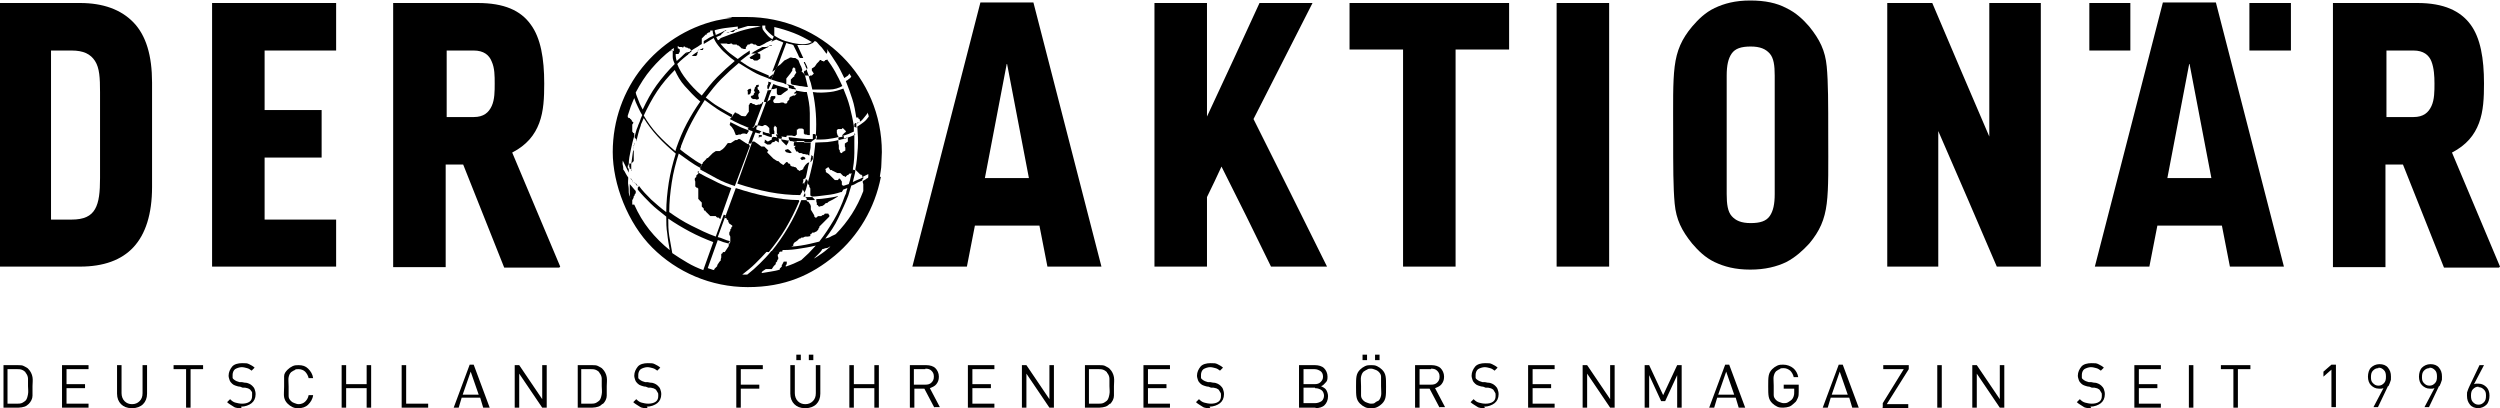 <?xml version="1.0" encoding="UTF-8"?>
<svg id="Ebene_1" xmlns="http://www.w3.org/2000/svg" version="1.1" viewBox="0 0 499.8 81.6">
  <!-- Generator: Adobe Illustrator 29.1.0, SVG Export Plug-In . SVG Version: 2.1.0 Build 142)  -->
  <defs>
    <style>
      .st0 {
        fill-rule: evenodd;
      }
    </style>
  </defs>
  <polygon points="321.7 .6 316.5 .6 311.2 .6 311.2 27 311.2 53.3 316.5 53.3 321.7 53.3 321.7 27 321.7 .6"/>
  <polygon points="408 53.3 408 27 408 .6 402.8 .6 397.7 .6 397.7 14 397.7 27.3 392 14 386.3 .6 381.8 .6 377.3 .6 377.3 27 377.3 53.3 382.4 53.3 387.5 53.3 387.5 39.8 387.5 26.2 393.4 39.8 399.2 53.3 403.6 53.3 408 53.3"/>
  <path class="st0" d="M499.8,53.3l-4.8-11.4-4.8-11.4c2.9-1.5,4.5-3.5,5.4-5.9s1-5.1,1-7.9c0-5-.7-9.1-2.7-11.8s-5.3-4.3-10.6-4.3h-16.9v52.8h10.5v-20.5h3.5l4.1,10.3,4.1,10.3h5.5s5.5,0,5.5,0ZM486.7,16.7c0,1.5,0,3.2-.6,4.5-.6,1.3-1.6,2.2-3.6,2.2h-5.4v-13.3h5.4c2,0,3.1.9,3.6,2.2s.6,2.9.6,4.4"/>
  <path class="st0" d="M345.2,15.1c0-2,.3-3.4,1-4.4s1.9-1.4,3.8-1.4,3,.5,3.8,1.4,1,2.4,1,4.4v23.7c0,2-.3,3.4-1,4.4s-1.9,1.4-3.8,1.4-3-.5-3.8-1.4-1-2.4-1-4.4V15.1ZM365.5,27c0-6.4,0-10.5-.3-13.7s-1.4-5.4-3.5-8c-1.2-1.4-2.7-2.8-4.6-3.7-1.9-1-4.2-1.5-7.2-1.5s-5.2.6-7.1,1.5-3.3,2.3-4.5,3.7c-2.1,2.5-3.1,4.8-3.5,8-.4,3.2-.3,7.4-.3,13.7s0,10.5.3,13.7,1.4,5.4,3.5,8c1.2,1.4,2.6,2.8,4.5,3.7s4.1,1.5,7.1,1.5,5.3-.6,7.2-1.5c1.9-1,3.3-2.3,4.6-3.7,2.1-2.5,3.1-4.8,3.5-8s.3-7.4.3-13.7"/>
  <path class="st0" d="M205.8,35.6h-8.9l2.2-11.5,2.2-11.5,2.2,11.5,2.2,11.5ZM220.2,53.3l-6.8-26.4-6.8-26.4h-10.6l-6.8,26.4-6.8,26.4h10.9l.8-4.1.8-4.1h12.9l.8,4.1.8,4.1h10.9Z"/>
  <polygon points="425.9 .6 421.8 .6 417.7 .6 417.7 5.3 417.7 10.1 421.8 10.1 425.9 10.1 425.9 5.3 425.9 .6"/>
  <polygon points="458 .6 453.8 .6 449.7 .6 449.7 5.3 449.7 10.1 453.8 10.1 458 10.1 458 5.3 458 .6"/>
  <path class="st0" d="M442.2,35.6h-8.9l2.2-11.5,2.2-11.5,2.2,11.5,2.2,11.5ZM456.6,53.3l-6.8-26.4-6.8-26.4h-10.6l-6.8,26.4-6.8,26.4h10.9l.8-4.1.8-4.1h12.9l.8,4.1.8,4.1h10.9Z"/>
  <polygon points="301.7 9.9 301.7 5.3 301.7 .6 285.8 .6 269.8 .6 269.8 5.3 269.8 9.9 275.1 9.9 280.5 9.9 280.5 31.6 280.5 53.3 285.8 53.3 291 53.3 291 31.6 291 9.9 296.4 9.9 301.7 9.9"/>
  <polygon points="265.3 53.3 258 38.6 250.6 23.8 256.5 12.2 262.4 .6 257.1 .6 251.8 .6 246.6 11.9 241.3 23.3 241.3 11.9 241.3 .6 236 .6 230.8 .6 230.8 27 230.8 53.3 236 53.3 241.3 53.3 241.3 46.4 241.3 39.4 242.8 36.3 244.2 33.3 249.2 43.3 254.1 53.3 259.7 53.3 265.3 53.3"/>
  <path class="st0" d="M112,53.3l-4.8-11.4-4.8-11.4c2.9-1.5,4.5-3.5,5.4-5.9s1-5.1,1-7.9c0-5-.7-9.1-2.7-11.8-2-2.8-5.3-4.3-10.6-4.3h-16.9v52.8h10.5v-20.5h3.5l4.1,10.3,4.1,10.3h5.5s5.5,0,5.5,0ZM98.9,16.7c0,1.5,0,3.2-.6,4.5-.6,1.3-1.6,2.2-3.6,2.2h-5.4v-13.3h5.4c2,0,3.1.9,3.6,2.2.6,1.3.6,2.9.6,4.4"/>
  <path class="st0" d="M10.2,10.1h4.1c2.4,0,3.8.7,4.7,2.1s1,3.4,1,6.2v17.2c0,2.8-.2,4.8-1,6.2s-2.2,2.1-4.7,2.1h-4.1v-16.9s0-16.9,0-16.9ZM0,53.3h16c4.7,0,8.3-1.3,10.7-3.9s3.7-6.6,3.7-12v-20.9c0-5.4-1.2-9.4-3.7-12S20.6.6,16,.6H0v52.8Z"/>
  <polygon points="67.2 53.3 67.2 48.6 67.2 43.9 60.1 43.9 52.9 43.9 52.9 37.7 52.9 31.5 58.6 31.5 64.3 31.5 64.3 26.7 64.3 22 58.6 22 52.9 22 52.9 16 52.9 10.1 60.1 10.1 67.2 10.1 67.2 5.3 67.2 .6 54.8 .6 42.4 .6 42.4 27 42.4 53.3 54.8 53.3 67.2 53.3"/>
  <path d="M161.2,39.9h0c0,0,0,.1,0,.1.3,0,.6,0,.9,0,.3,0,.6,0,.9,0h-.1c0-.1-.1-.2-.1-.2l-.2-.2-.2-.2c-.2,0-.5,0-.7,0s-.5,0-.7,0c0,0,.1.1.2.2s.1.2.1.3"/>
  <polygon points="153.2 20.4 153.3 20.4 153.4 20.3 153.8 19.1 154.3 17.8 154.2 17.9 154.1 18 153.9 18 153.6 18.1 153.6 18 153.5 18 153.1 19.2 152.7 20.3 152.9 20.4 153.2 20.4"/>
  <path d="M161.7,15.3c0-.2-.1-.5-.2-.7s-.2-.5-.2-.7h-.1c0,.1-.1.2-.1.2h-.2c0,.1-.2.2-.2.2,0,.1,0,.3.1.4,0,.1,0,.3.1.4h0s0,0,0,0h.3s.3,0,.3,0Z"/>
  <path d="M150.3,10.7h.2s.2,0,.2,0h.2s.2,0,.2,0h.2c0-.1.2-.2.2-.2h0s0,0,0,0c.4-.2.8-.4,1.1-.6s.8-.4,1.2-.6h0s0,0,0,0h-.3c0,0-.3.1-.3.1h-.2s-.2,0-.2,0h-.2s-.2,0-.2,0h0s0,0,0,0c-.4.2-.7.4-1.1.6s-.7.4-1.1.7h.2s.2,0,.2,0Z"/>
  <path d="M155.3,27.6h0s0,0,0,0c.2,0,.3,0,.5.1s.3,0,.5,0h0s0,0,0,0v-.3c0,0-.1-.3-.1-.3h0c0,0,0-.1,0-.1-.2,0-.3,0-.5-.1-.2,0-.3,0-.5-.1h0c0,0,0,.2,0,.2v.2c.1,0,.2.2.2.2Z"/>
  <path d="M152.5,26.7h0c0,0,0,.2,0,.2.3,0,.6.2.9.3s.6.2.9.2v-.2s0-.2,0-.2h0c0,0,0-.2,0-.2-.3,0-.6-.2-.9-.2-.3,0-.6-.2-.9-.3v.2s0,.2,0,.2Z"/>
  <path d="M162.1,32.4l.2-.3.2-.3v-.2s0-.2,0-.2v-.2c-.1,0-.3-.2-.3-.2,0,.2,0,.5-.1.7,0,.2,0,.5-.1.7h.1s.1,0,.1,0Z"/>
  <path d="M158.7,17.5h0c0-.1,0-.3,0-.3-.2,0-.4-.1-.7-.2-.2,0-.4-.1-.7-.2l.2.2.2.2v.2s0,.2,0,.2c.2,0,.4.1.7.2.2,0,.4,0,.7.1v-.2c-.1,0-.2-.2-.2-.2Z"/>
  <path d="M157.7,27.5v.3c0,0,.2.3.2.3h0c0,0,0,.1,0,.1.2,0,.5,0,.7.1s.5,0,.7,0h0c0,0,0-.1,0-.1h.3s.3,0,.3,0h.3s.3,0,.3,0h.2c0,0,.2.2.2.2.2,0,.3,0,.5,0s.3,0,.5,0h.3c0-.1.3-.3.3-.3l.3-.2.3-.2c0-.1,0-.2,0-.4s0-.2,0-.4h-.1c0,0-.1-.1-.1-.1h-.2s-.2,0-.2,0c0,.2,0,.3,0,.5s0,.3,0,.5c-.8,0-1.5,0-2.4-.1s-1.6-.2-2.5-.3"/>
  <path d="M161.1,35.8c0,.3-.2.6-.3.9,0,.3-.2.6-.3.9v.4c.1,0,.3.4.3.4h0c0,.1,0,.3,0,.3.1-.4.3-.7.4-1.1s.2-.7.3-1.1v-.3c0,0-.2-.3-.2-.3h-.1c0,0-.1-.2-.1-.2Z"/>
  <path d="M167.6,27.9h0c0,0,0,.1,0,.1.3,0,.7-.2,1-.2s.6-.2.9-.3h0s0,0,0,0h-.2c0,0-.2.1-.2.1h-.2c0,0-.2.2-.2.2h0c0-.1,0-.3,0-.3h0c0-.1,0-.3,0-.3-.2,0-.4.1-.5.2-.2,0-.4,0-.6.1v.2c0,0,.1.2.1.2Z"/>
  <path d="M151.9,26.7h0s0,0,0,0v-.2c.1,0,.3-.2.3-.2h.1s.1,0,.1,0c-.2,0-.4-.1-.6-.2s-.4-.1-.6-.2v-.4c.1,0,.3-.4.3-.4h-.3s-.3,0-.3,0v.2c0,0-.2.2-.2.2,0,0-.2,0-.3,0s-.2,0-.3,0h0s0,0,0,0h-.3c0,0-.3.2-.3.2h0c0,.1,0,.2,0,.2.2,0,.3.1.5.2.2,0,.3.1.5.2l-.5,1.2-.4,1.2h.2s.2,0,.2,0h.1s.1,0,.1,0l.4-1.1.4-1.1c.1,0,.2,0,.4.1s.3,0,.4.1"/>
  <path d="M138.3,10.3h0s0,0,0,0c0,0,0,0,0,0s0,0,0,0h0s0,0,0,0Z"/>
  <path d="M159.6,18h-.3s-.3,0-.3,0c0,0,.2,0,.3,0s.2,0,.3,0h0c0,0,0-.1,0-.1Z"/>
  <path d="M139.6,9.9v.2c-.1,0-.3.2-.3.2h0s0,0,0,0c0,0,.2-.1.2-.2s.2-.1.2-.2h-.1s-.1,0-.1,0Z"/>
  <path d="M125.8,33.7h.2c0,0,.2.2.2.2,0-.2,0-.4,0-.6s0-.4,0-.6h0s0,0,0,0h-.2s-.2,0-.2,0h0s0,0,0,0c0,.1,0,.3,0,.4,0,.1,0,.3,0,.4h0s0,0,0,0h.1s.1,0,.1,0Z"/>
  <path d="M126,34.7h0c0,.1,0,.2,0,.2,0,0,0-.1,0-.2,0,0,0-.1,0-.2h0c0,.1,0,.2,0,.2Z"/>
  <path d="M126.1,35.6v.2c0,0,.2.2.2.2h.1c0,.1.1.2.1.2v.2c.1,0,.2.2.2.2h0s0,0,0,0c-.1-.2-.2-.3-.3-.5s-.2-.3-.3-.5h0s0,0,0,0Z"/>
  <path d="M170.8,24.9h0c0,.1,0,.3,0,.3,0,0,0,0,0,.1,0,0,0,0,0,.1h.2c0,0,.2.2.2.2h0s0,0,0,0c0-.2,0-.3,0-.5s0-.3,0-.5h0s0,0,0,0h-.2c0,0-.2.2-.2.2Z"/>
  <path d="M145.6,6.4h.2s.2,0,.2,0h.3s.3,0,.3,0l.2-.2.2-.2h.2c0,0,.2-.2.2-.2h0s0,0,0,0c-.4.1-.8.2-1.1.4s-.8.3-1.1.4h.2s.2,0,.2,0Z"/>
  <path d="M175.9,35.3c.1-.8.3-1.6.3-2.4s.1-1.7.1-2.5c0-7.5-3-14.2-7.9-19.1s-11.7-7.9-19.1-7.9-2.1,0-3.1.2c-1,.1-2,.3-3,.5h0s0,0,0,0c0,0,0,0,0,0s0,0,0,0c-5.9,1.4-11.1,4.8-14.8,9.4s-5.9,10.5-5.9,16.9,3,14.2,7.9,19.1c4.9,4.9,11.7,7.9,19.1,7.9s12.7-2.4,17.4-6.3,8-9.5,9.2-15.7c0,0,0,0,0,0,0,0,0,0,0,0h0s0,0,0,0ZM134.1,10.3h0c0,0,0,.1,0,.1h0s0,0,0,0c0,0,0-.1,0-.2s0-.1,0-.2c.1,0,.2-.2.3-.2s.2-.2.3-.2c0,.2,0,.4,0,.6s0,.4,0,.6h0s0,0,0,0h.1s.1,0,.1,0h.2s.2,0,.2,0h.2s.2,0,.2,0v-.2c0,0,.2-.2.2-.2h0c0-.1,0-.3,0-.3v-.2c0,0-.2-.2-.2-.2h0s0,0,0,0h-.1s-.1,0-.1,0h0c0-.1,0-.3,0-.3h0c0-.1,0-.2,0-.2h.1c0,0,.1.2.1.2h.2s.2,0,.2,0h.2c0,0,.2.1.2.1h.1c0-.1.1-.2.1-.2h.2c0,0,.2.2.2.2h.3c0,.1.3.2.3.2h.2c0,.1.2.2.2.2h0c0,.1,0,.3,0,.3.3-.2.7-.5,1.1-.7s.7-.5,1.1-.7h0s0,0,0,0v-.2s0-.2,0-.2h0v-.5s0-.2,0-.2l.2-.2.2-.2.2-.2.2-.2h.1s.1,0,.1,0v-.2c.1,0,.3-.2.3-.2h.2c0,0,.2-.2.2-.2,0,0,0,0,0-.1,0,0,0,0,0-.1.1,0,.2,0,.3,0s.2,0,.3,0c0,0,0,0,0,0s0,0,0,0h0s0,0,0,0c.8-.2,1.6-.4,2.4-.5.8-.1,1.6-.2,2.5-.3h0c0,.1,0,.3,0,.3h0c0,0,0,.2,0,.2.3-.1.7-.2,1-.3s.7-.2,1-.3c.4,0,.9,0,1.3,0,.4,0,.8,0,1.3.1-1.4.2-2.8.5-4.1.9s-2.6.9-3.9,1.4l-.2.2-.2.2h-.1c0,0-.1.1-.1.1v.2c.1,0,.2.2.2.2h.1c0,.1.1.2.1.2h.2s.2,0,.2,0h.4s.4,0,.4,0h.2c0,0,.2.1.2.1h.3c0,0,.3-.1.3-.1h.2c0,0,.2.2.2.2h.3s.3,0,.3,0h.2c0,.1.2.2.2.2h.2c0,.1.2.2.2.2l.2.2.2.2h.2c0,0,.2.1.2.1h.2s.2,0,.2,0h0c0-.1,0-.3,0-.3l.2-.3.2-.3h.3c0,0,.3-.2.3-.2h.3c0,0,.3.2.3.2h.4c0,.1.4.3.4.3h.2s.2,0,.2,0c.4-.2.9-.4,1.3-.7.4-.2.9-.4,1.3-.6-.5-.3-.9-.6-1.2-1-.3-.3-.6-.7-.8-1,0-.1-.1-.3-.1-.4s0-.3,0-.4c.1,0,.2,0,.3,0s.2,0,.3,0c0,0,0,.2,0,.2,0,0,0,.2,0,.3.1.3.4.6.7.9s.7.6,1.1.9v-.4s0-.4,0-.4v-.3s0-.3,0-.3v-.3s0-.3,0-.3c1.3.3,2.6.7,3.9,1.2s2.4,1.1,3.6,1.8c0,0-.1.1-.2.1,0,0-.1,0-.2.1-.5.2-1.2.3-2.1.2s-1.8-.3-2.8-.6c-.4-.1-.8-.3-1.2-.5-.4-.2-.7-.4-1-.6h0s0,0,0,0l-.2.4-.2.4v.2c-.1,0-.2.2-.2.2.2,0,.3-.1.5-.2s.3-.1.5-.2c.2.1.4.2.7.3s.5.2.7.3l-1.1,2.9-1.1,2.9h.1c0,0,.1-.1.1-.1l.3-.2.3-.2v-.2c0,0,.2-.2.2-.2l.9-2.4.9-2.4c.2,0,.5.2.7.2s.5.1.7.2c.2.4.4.8.6,1.2s.4.8.6,1.3h.1c0,0,.1.1.1.1h.3s.3,0,.3,0c-.2-.4-.4-.9-.6-1.3s-.4-.9-.6-1.3c.6,0,1.1,0,1.6,0s.9-.1,1.2-.3c.1,0,.3-.1.4-.2s.2-.2.3-.3c0,0,.1,0,.2.1,0,0,.1,0,.2.1.3.4.7.8,1,1.1.3.4.6.8.9,1.2h.1c0-.1.1-.3.1-.3v-.3c0,0-.1-.3-.1-.3,0,0,0,0,0,0s0,0,0,0c.7.9,1.3,1.9,1.9,2.8s1.1,2,1.6,3c.2-.1.4-.3.6-.4s.3-.3.4-.5c0,0,.1.2.2.3,0,0,.1.2.2.3-.1.2-.3.4-.5.5-.2.2-.4.3-.6.4.5,1.2.9,2.4,1.3,3.6s.6,2.5.8,3.7h.2s.2,0,.2,0v.2c.1,0,.3.2.3.2v.2c0,0,.1.2.1.2h-.1c0,0-.1.2-.1.2h-.2s-.2,0-.2,0c0,0,0,0,0,.1,0,0,0,0,0,.1.5-.3.9-.6,1.2-1s.7-.8.9-1.2c0,.1,0,.3.1.4s0,.3.1.4c-.3.4-.6.8-1,1.1s-.8.6-1.3.9c.1,1.4.2,2.9.1,4.3s-.2,2.9-.5,4.3l.3.3.3.3.2.2.2.2h.2c0,.1.2.2.2.2h0c0,.1,0,.3,0,.3.2-.1.4-.2.6-.3s.4-.2.6-.3c0,.1,0,.3,0,.4s0,.3-.1.4c-.2,0-.3.2-.5.3s-.3.2-.5.3v.3c0,0,.1.3.1.3v.4s0,.4,0,.4v.2s0,.2,0,.2h0c0,0,0,.2,0,.2-.6,1.6-1.4,3.2-2.3,4.6s-2,2.8-3.2,4c-.3.2-.7.3-1,.5s-.7.3-1.1.4c1-1.3,1.9-2.6,2.6-4.1s1.4-2.9,2-4.5c.1-.3.2-.7.3-1s.2-.7.3-1c.4-.1.8-.3,1.1-.5s.7-.3,1.1-.5v-.2c0,0,.2-.2.2-.2h0c0-.1,0-.3,0-.3-.3.2-.7.4-1,.5s-.7.3-1.1.5c.1-.4.2-.8.3-1.2s.2-.8.2-1.2h0s0,0,0,0h-.3c0,0-.3-.2-.3-.2,0,.5-.2,1-.3,1.5-.1.5-.2,1-.4,1.5-.3.1-.6.2-.9.3-.3,0-.6.2-1,.3h-.2c0,.1-.2.3-.2.3l-.2.3-.2.3c.4,0,.8-.2,1.2-.3s.8-.2,1.2-.4c0,.3-.2.5-.2.8s-.2.5-.3.8c-.6,1.7-1.3,3.3-2.2,4.8s-1.8,2.9-2.9,4.3c-1.2.3-2.4.6-3.7.8s-2.6.3-4,.3h0c0,.1,0,.3,0,.3h-.2c0,.1-.2.2-.2.2h-.2c0,0-.2.1-.2.1,1.4,0,2.7,0,4-.2s2.6-.4,3.8-.7c-.5.5-.9,1-1.4,1.5-.5.5-1,.9-1.5,1.4-.5.2-1,.5-1.5.7s-1,.4-1.6.6h0c0-.1,0-.3,0-.3h.1c0-.1.1-.3.1-.3v-.2s0-.2,0-.2h-.2s-.2,0-.2,0h-.2c0,.1-.2.3-.2.3v.2c-.1,0-.2.2-.2.2h0c0,.1,0,.3,0,.3l-.2.2-.2.2h0c0,0,0,.2,0,.2-.6.2-1.2.3-1.8.4s-1.2.2-1.8.3v-.2c0,0,.2-.2.2-.2l.3-.2.3-.2h.3s.3,0,.3,0h.3s.3,0,.3,0l.2-.3.2-.3.2-.2.2-.2v-.3c.1,0,.3-.3.3-.3v-.2c0,0,.2-.2.2-.2v-.3c0,0-.1-.3-.1-.3v-.3c.1,0,.3-.3.3-.3v-.2c.1,0,.2-.2.2-.2h0s0,0,0,0c-.3,0-.6,0-.9,0-.3,0-.6,0-.9,0-.7.9-1.5,1.7-2.3,2.5-.8.8-1.6,1.5-2.5,2.2-.2,0-.3,0-.5,0s-.3,0-.5,0c.9-.7,1.8-1.4,2.6-2.2s1.6-1.6,2.4-2.5c-1.3-.1-2.5-.3-3.8-.5-1.3-.2-2.6-.5-3.9-.9h0s0,0,0,0v.2s0,.2,0,.2l-.2.3-.2.3-.2.3-.2.3h-.2s-.2,0-.2,0v.2c-.1,0-.3.2-.3.2v.2s0,.2,0,.2v.3c0,0-.1.3-.1.3v.3c-.1,0-.3.3-.3.3l-.2.3-.2.3v.2c0,0-.2.2-.2.2l-.2.2-.2.2h0c0,.1,0,.2,0,.2-.2,0-.4-.1-.7-.2s-.4-.1-.6-.2l1-2.8,1-2.8c.4.1.8.3,1.1.4s.8.2,1.1.3v-.2c.1,0,.2-.2.2-.2h0c0,0,0-.1,0-.1-.4-.1-.8-.2-1.2-.4s-.8-.3-1.2-.4l.8-2.2.8-2.2h0s0,0,0,0h-.2c0,0-.2-.1-.2-.1l-.8,2.2-.8,2.2c-1.7-.6-3.3-1.4-4.9-2.2s-3-1.7-4.4-2.7c0-2,.2-3.9.5-5.9s.8-3.9,1.4-5.8c.7.5,1.4,1,2.1,1.5s1.5,1,2.3,1.4v-.3c0,0,.1-.3.1-.3h0c0,0,0-.2,0-.2-.8-.4-1.5-.9-2.2-1.4s-1.4-1-2-1.5c0-.1,0-.3.1-.4s0-.3.1-.4c.6-1.6,1.3-3.2,2.1-4.7s1.7-3,2.6-4.4c.8.6,1.6,1.2,2.5,1.8.9.6,1.9,1.1,2.9,1.7v-.2c0,0,.1-.2.1-.2h0c0-.1,0-.2,0-.2-1-.5-1.9-1.1-2.8-1.6s-1.7-1.2-2.5-1.8c1-1.3,2-2.6,3.1-3.7s2.3-2.2,3.5-3.2c.9.6,1.8,1.1,2.8,1.7s2.1,1,3.2,1.4v-.3s0-.3,0-.3h0s0,0,0,0c-1-.4-2-.9-3-1.3s-1.8-1-2.7-1.6c.3-.2.6-.5.9-.7s.6-.5,1-.7h0c0,0,0-.1,0-.1v-.2s0-.2,0-.2h0c0-.1,0-.2,0-.2-.4.3-.8.5-1.2.8s-.8.6-1.2.9c-.4-.3-.7-.5-1.1-.8s-.7-.5-1-.8c-.5-.5-.9-.9-1.3-1.4-.4-.5-.7-.9-.9-1.4.1,0,.3-.1.5-.2s.3-.1.5-.2h0s0,0,0,0v-.2c.1,0,.3-.2.3-.2l.2-.2.2-.2h.2c0-.1.2-.2.2-.2-.4.1-.7.3-1.1.5s-.7.3-1.1.5c0-.2-.1-.5-.2-.7,0-.2,0-.5,0-.7h0s0,0,0,0h-.2c0,.1-.2.2-.2.2h0s0,0,0,0c0,.2,0,.4,0,.6s.1.4.2.7c-.3.2-.7.3-1,.5s-.6.4-1,.6v.2s0,.2,0,.2h0c0,0,0,.2,0,.2.3-.2.7-.4,1-.6.3-.2.7-.4,1-.6.2.5.5,1,.9,1.5s.8,1,1.4,1.5c.3.3.6.5.9.8s.7.5,1,.8c-1.2,1-2.4,2.1-3.5,3.2s-2.1,2.4-3.1,3.7c-1.2-1-2.2-2.1-3-3.1s-1.5-2.1-1.9-3.2c.4-.4.8-.8,1.3-1.2s.9-.7,1.3-1.1h-.2c0,.1-.1.3-.1.3h-.2c0,0-.2-.1-.2-.1h0c0-.1,0-.3,0-.3-.4.3-.7.6-1,.9s-.7.6-1,.9c-.1-.3-.2-.7-.2-1s0-.7,0-1h-.2s-.2,0-.2,0h-.1c0-.1-.1-.2-.1-.2,0,.5,0,.9,0,1.4s.2.9.4,1.4c-1.3,1.3-2.5,2.7-3.6,4.2s-2,3.2-2.8,4.9c-.3-.6-.6-1.1-.8-1.7-.2-.6-.5-1.1-.6-1.7.9-1.7,1.9-3.3,3.1-4.7,1.2-1.4,2.6-2.8,4.1-3.9M166,49.3c-.5.4-1,.9-1.6,1.3s-1.1.8-1.7,1.1c.3-.3.6-.6.9-.9s.6-.6.8-1c.3,0,.5-.2.8-.2s.5-.2.7-.3M140.6,54c-1.1-.4-2.2-.9-3.2-1.5s-2-1.2-3-1.9c-.2-1.1-.4-2.2-.6-3.4s-.2-2.3-.2-3.5c1.3.9,2.8,1.8,4.3,2.6s3.1,1.5,4.7,2.1l-1,2.8-1,2.8ZM135,30.2c-1.3-1.1-2.5-2.2-3.6-3.4s-2-2.5-2.7-3.7c.8-1.7,1.7-3.4,2.7-4.9s2.2-2.9,3.5-4.2c.5,1.1,1.1,2.2,2,3.2s1.9,2.1,3.1,3.1c-1,1.4-1.9,2.9-2.7,4.4s-1.5,3.2-2.1,4.9c0,.1,0,.2-.1.3,0,.1,0,.2-.1.3M126.4,40.9c0-.2,0-.4,0-.6s0-.4,0-.6h-.1c0,.1-.1.2-.1.2,0-.2-.2-.5-.3-.7s-.2-.5-.2-.7c0-.5,0-1-.1-1.5s0-1,0-1.5c-.2-.3-.4-.6-.5-.8s-.3-.6-.5-.8c0-.3,0-.6-.1-.9s0-.6,0-.9c.2.4.4.8.6,1.2.2.4.4.8.6,1.2,0-.1,0-.3,0-.4s0-.3,0-.4h-.1c0,0-.1-.2-.1-.2v-.2s0-.2,0-.2h.1c0-.1.1-.3.1-.3,0-.9.2-1.9.4-2.8.2-.9.4-1.9.7-2.8h0c0-.1,0-.2,0-.2v-.2s0-.2,0-.2h-.2c0-.1-.2-.3-.2-.3v-.2s0-.2,0-.2v-.2s0-.2,0-.2h0c0-.1,0-.3,0-.3v-.3c0,0,.2-.3.2-.3v-.2c-.1,0-.3-.2-.3-.2v-.2c-.1,0-.2-.2-.2-.2h-.1c0-.1-.1-.2-.1-.2h-.2c0,0-.2-.2-.2-.2h0c0-.1,0-.3,0-.3h0s0,0,0,0c.2-.6.4-1.2.6-1.8s.5-1.2.7-1.7c.2.6.4,1.1.7,1.7s.5,1.1.9,1.7c-.1.3-.3.6-.4,1s-.3.7-.4,1c-.1.4-.3.7-.4,1.1s-.2.7-.3,1.1h0c0,0,0,.2,0,.2v.2c.1,0,.3.2.3.2v.2s0,.2,0,.2h0c0,0,0,.1,0,.1.1-.5.3-1.1.4-1.6s.3-1,.5-1.6c0-.3.2-.5.3-.8s.2-.5.3-.7c.8,1.3,1.7,2.5,2.8,3.7s2.3,2.3,3.6,3.4c-.6,1.9-1.1,3.9-1.4,5.8-.3,2-.5,3.9-.5,5.9-1.1-.8-2.1-1.7-3-2.5-.9-.9-1.8-1.8-2.5-2.8v.2c0,0-.2.2-.2.2v.2s0,.2,0,.2h0c.8,1,1.7,1.9,2.6,2.8s2,1.7,3.1,2.6c0,1.1,0,2.3.2,3.4.1,1.1.3,2.2.5,3.3-1.5-1.2-2.9-2.6-4.1-4.1s-2.2-3.2-3-5"/>
  <path d="M150.2,11.8h.3c0,.1.3.3.3.3h.3s.3,0,.3,0l.3-.2.3-.2v-.2s0-.2,0-.2h0c0,0,0-.2,0-.2v-.2c0,0-.2-.2-.2-.2h-.2c0,0-.2-.2-.2-.2-.3.2-.5.3-.8.5-.3.2-.5.3-.8.5h0s0,0,0,0h.1c0,.1.1.2.1.2Z"/>
  <path d="M149.8,10.7h0s0,0,0,0c0,0,0,0,0,0,0,0,0,0,0,0h0s0,0,0,0Z"/>
  <path d="M126.3,32.6l.2-.2.2-.2v-.3s0-.3,0-.3v-.3s0-.3,0-.3v-.3s0-.3,0-.3v-.2c0,0-.1-.2-.1-.2v-.2c0,0,.1-.2.1-.2v-.2s0-.2,0-.2v-.2c0,0,.2-.2.2-.2h0c0-.1,0-.3,0-.3-.2.7-.3,1.4-.4,2.1s-.2,1.4-.3,2.2h0s0,0,0,0Z"/>
  <path d="M127.2,36.7h-.2c0-.1-.2-.3-.2-.3,0,.1.2.3.3.4.1.1.2.3.3.4h0s0,0,0,0v-.2c0,0-.2-.2-.2-.2Z"/>
  <path d="M126,34.9c0,0,0,.1,0,.2,0,0,0,.1,0,.2,0,0,0,0,0,0s0,0,0,0v-.2s0-.2,0-.2h0c0,0,0-.2,0-.2Z"/>
  <path d="M126.7,39.4v-.2c.1,0,.2-.2.2-.2v-.2c.1,0,.2-.2.2-.2v-.2s0-.2,0-.2c-.2-.2-.4-.5-.6-.7s-.4-.5-.6-.7c0,.5,0,1.1,0,1.7s.1,1.1.2,1.6h0s0,0,0,0l.2-.2h.2Z"/>
  <path d="M126.2,33.9h0s0,0,0,0c0,.1,0,.2,0,.3s0,.2,0,.3h0c0,0,0-.1,0-.1v-.2c0,0,.1-.2.1-.2Z"/>
  <polygon points="150.2 19.6 150.4 19.7 150.5 19.8 150.7 19.8 151 19.8 151.2 19.9 151.4 19.9 151.6 19.8 151.7 19.8 151.7 19.6 151.7 19.4 151.6 19.3 151.6 19.2 151.6 18.9 151.7 18.7 151.8 18.6 151.9 18.5 151.8 18.3 151.8 18.2 151.7 18 151.5 17.9 151.5 17.7 151.4 17.6 151.5 17.4 151.7 17.3 151.7 17.1 151.6 16.9 151.4 17 151.2 17 151.1 17.3 150.9 17.5 150.9 17.7 150.8 17.8 150.8 18 150.7 18.1 150.8 18.2 150.9 18.4 150.9 18.5 150.8 18.6 150.7 18.7 150.7 18.9 150.6 19 150.5 19.1 150.3 19.1 150.2 19.2 150.1 19.3 150.1 19.4 150.2 19.5 150.2 19.6"/>
  <polygon points="149.5 18.9 149.7 18.9 149.8 18.9 150 18.7 150.1 18.5 150.1 18.3 150.2 18 150.1 17.8 150 17.7 149.8 17.8 149.7 17.8 149.5 18 149.4 18.1 149.5 18.3 149.5 18.5 149.5 18.7 149.5 18.9"/>
  <path d="M154.3,9.2h0c0,0,0-.2,0-.2-.1,0-.2,0-.3.1-.1,0-.2,0-.3.1h.3c0,0,.3-.1.3-.1Z"/>
  <path d="M145.2,6.5h0s0,0,0,0c0,0,0,0,0,0s0,0,0,0h0s0,0,0,0Z"/>
  <path d="M154.3,27.5v.2s0,.2,0,.2l-.4.2-.4.2-.3-.2-.3-.2v.3c0,0-.1.3-.1.3l.3.2.3.2h.4c0,0,.4-.1.4-.1v-.2c.1,0,.3-.2.3-.2h.3c0-.1.3-.3.3-.3l.3.2.3.2v-.2s0-.2,0-.2v-.3c0,0-.1-.3-.1-.3-.2,0-.4,0-.5-.1-.2,0-.4,0-.5-.1h0c0,0,0,.1,0,.1Z"/>
  <path d="M159,29.1v.2c0,0-.2.2-.2.2l.2.4.2.4h.3c0,.1.3.3.3.3h.4c0,0,.4.2.4.2h.3c0,0,.3.1.3.1h.3c0,.1.3.2.3.2h0s0,0,0,0c0-.4.1-.9.2-1.3s0-.9.1-1.3c0,0-.2,0-.3,0s-.2,0-.3,0h0s0,0,0,0h-.3s-.3,0-.3,0h-.1c0,0-.1-.1-.1-.1-.3,0-.6,0-.9,0-.3,0-.6,0-.9,0h-.1c0,0-.1.2-.1.2v.3s0,.3,0,.3Z"/>
  <path d="M154.9,17.7h.2c0,0,.2-.1.2-.1v.4s0,.4,0,.4v.3c0,0,.2.3.2.3h.3s.3,0,.3,0l.4-.3.4-.3.3-.2.3-.2h0c0-.1,0-.3,0-.3-.5-.1-.9-.3-1.4-.4s-1-.3-1.5-.5l-.2.5-.2.5h0s0,0,0,0h.3s.3,0,.3,0Z"/>
  <path d="M156.4,28.3l.2.2.2.2.2.2.2.2.2-.3.2-.3v-.2c0,0,.2-.2.2-.2-.3,0-.5,0-.8-.1s-.5,0-.8-.2v.2c0,0,.1.2.1.2Z"/>
  <path d="M139.7,34.2h0c0,0,0,.1,0,.1v.2c0,0-.1.2-.1.2l-.2.2-.2.2v.3c-.1,0-.3.3-.3.3v.3c0,0,.1.3.1.3v.4s0,.4,0,.4v.2c.1,0,.2.2.2.2h.2c0,.1.2.2.2.2v.3s0,.3,0,.3v.3s0,.3,0,.3v.3s0,.3,0,.3v.3c.1,0,.3.3.3.3l.2.2.2.2v.4s0,.4,0,.4l.2.2.2.2v.2c0,0,.1.2.1.2h.2c0,.1.2.3.2.3l.2.2.2.2.2.2.2.2h.4s.4,0,.4,0h.3c0,.1.3.3.3.3h.3c0,.1.3.3.3.3h0s0,0,0,0l1.1-3.1,1.1-3.1c-1.2-.4-2.4-.9-3.5-1.5-1.1-.5-2.2-1.1-3.3-1.7"/>
  <path d="M163.2,27.9h0s0,0,0,0c0,0,0,0,0,0h0c.8,0,1.6,0,2.3-.1s1.4-.2,2.1-.4h0s0,0,0,0v-.2c0,0-.2-.2-.2-.2v-.2c0,0-.1-.2-.1-.2v-.2s0-.2,0-.2v-.2c.1,0,.2-.2.2-.2h.3s.3,0,.3,0h.2c0-.1.2-.2.2-.2l.3.3.3.3v.2c-.1,0-.3.2-.3.2l-.2.2-.2.2h0c0,0,0,.2,0,.2.4-.1.8-.3,1.2-.4.4-.2.7-.3,1.1-.5,0-.1,0-.2,0-.4s0-.2,0-.4h0s0,0,0,0h0c0-.1,0-.3,0-.3-.2-1.3-.5-2.6-.8-3.8s-.8-2.5-1.3-3.7c-.8.3-1.7.6-2.7.7s-2.2.2-3.4,0c.3,1.4.5,2.9.6,4.3s.1,2.9,0,4.4h.1c0,0,.1.1.1.1v.3c0,0-.1.3-.1.3Z"/>
  <path d="M159.1,18s0,0-.1,0,0,0-.1,0h0s0,0,0,0h0s0,0,0,0Z"/>
  <path d="M159.3,18.7l-.2.2-.2.2h-.4c0,.1-.4.2-.4.2-.2.1-.3.3-.3.4s0,.2,0,.2l-.2.2-.2.2v.2c0,0-.2.2-.2.2h-.3c0,0-.3-.2-.3-.2h-.4c0,0-.4.1-.4.1h-.4s-.4,0-.4,0h-.2c0-.1-.2-.2-.2-.2v-.2s0-.2,0-.2l.2-.2.2-.2v-.2s0-.2,0-.2h-.3s-.3,0-.3,0h-.2c0,.1-.2.3-.2.3v.2s0,.2,0,.2l-.3.2-.3.2h-.1s-.1,0-.1,0l-.9,2.4-.9,2.4h0s0,0,0,0h.4c0,0,.4.1.4.1h.3c0,0,.3-.2.3-.2h.3c0,0,.3.2.3.2l.2.2.2.2v.3s0,.3,0,.3v.3c0,0,.2.3.2.3.1,0,.3,0,.4,0,.1,0,.3,0,.4,0v-.2s0-.2,0-.2v-.2c0,0-.1-.2-.1-.2v-.3s0-.3,0-.3h.1c0-.1.1-.3.1-.3l.2.2.2.2v.4s0,.4,0,.4v.3c0,0,.2.3.2.3h0c0,0,0,.2,0,.2.3,0,.6.1.8.2.3,0,.5.1.8.1h0s0,0,0,0h.1c0-.1.1-.3.1-.3h.3s.3,0,.3,0h.4c0,0,.4.1.4.1h.3c0-.1.3-.3.3-.3v-.2s0-.2,0-.2v-.3s0-.3,0-.3h.2c0-.1.2-.2.2-.2h.2s.2,0,.2,0h.3c0,0,.3.2.3.2v.3s0,.3,0,.3v.2c.1,0,.2.2.2.2h.3c0,0,.3.1.3.1h.2s.2,0,.2,0c0-1.5,0-2.9,0-4.4s-.3-2.9-.6-4.2c-.4,0-.7,0-1.1-.1s-.8-.1-1.1-.2h0c0,.1,0,.3,0,.3h-.2c0,.1-.2.3-.2.3Z"/>
  <path d="M159.7,40c-2,0-4.1-.3-6.2-.7s-4.2-1-6.4-1.7l-1.1,3-1.1,3h.2c0,0,.2.1.2.1v.2c.1,0,.3.2.3.2v.3c.1,0,.2.3.2.3l.3.2.3.2h0s0,0,0,0v.2c-.1,0-.2.2-.2.2v.2c-.1,0-.2.2-.2.2v.3c-.1,0-.2.3-.2.3v.4c0,0,.2.4.2.4v.2s0,.2,0,.2v.2s0,.2,0,.2v.3c0,0-.2.3-.2.3h0c0,.1,0,.3,0,.3,1.3.4,2.6.7,4,.9,1.3.2,2.6.4,3.9.5,1.2-1.5,2.4-3.1,3.4-4.8,1-1.7,1.9-3.5,2.7-5.4"/>
  <path d="M171,26.9c-.2.1-.5.2-.7.3s-.5.2-.8.3v.2s0,.2,0,.2v.2s0,.2,0,.2l-.3.2-.3.2v.2s0,.2,0,.2v.2c0,0,.1.2.1.2v.2s0,.2,0,.2v.2c-.1,0-.3.2-.3.2h-.2c0,.1-.2.3-.2.3h-.2c0-.1-.2-.2-.2-.2v-.3c0,0-.2-.3-.2-.3,0,0,0,0,0-.2,0-.1,0-.3,0-.5,0-.2-.1-.3-.1-.5,0-.1,0-.2,0-.2v-.2s0-.2,0-.2c-.7.2-1.4.3-2.2.4-.8,0-1.6.1-2.4.1-.1,1.3-.3,2.6-.5,4-.3,1.3-.6,2.7-1,4h0s0,0,0,0v.3c.1,0,.3.3.3.3v.3c.1,0,.2.3.2.3v.3s0,.3,0,.3v.3s0,.3,0,.3v.2c.1,0,.3.2.3.2h0c1,0,2-.2,3-.3s1.9-.3,2.8-.6h.2c0-.1.2-.3.2-.3v-.2c.1,0,.2-.2.2-.2v-.2c0,0-.2-.2-.2-.2v-.2c0,0-.2-.2-.2-.2v-.3s0-.3,0-.3l-.2-.3-.2-.3h-.2c0,.1-.2.3-.2.3h-.3s-.3,0-.3,0l-.2-.2-.2-.2-.2-.2-.2-.2-.2-.2-.2-.2-.3-.2-.3-.2v-.3c0,0-.1-.3-.1-.3l.3-.2.3-.2.2.3.2.3h.3c0,.1.3.2.3.2l.4.2.4.2h.3s.3,0,.3,0l.3.3.3.3h.2c0,0,.2.2.2.2l.2-.2.2-.2h.2c0-.1.2-.3.2-.3h.3c0,0,.3-.1.3-.1h0s0,0,0,0c.2-1.3.4-2.7.4-4,0-1.3,0-2.7,0-4"/>
  <path d="M145.9,25l.2.2.2.2.2.3.2.3.2.5.2.5h.3c0,0,.3-.1.3-.1h.4c0-.1.4-.2.4-.2h.4c0,0,.4.1.4.1l.2-.3.2-.3h0c0,0,0-.1,0-.1-.6-.3-1.3-.5-1.9-.8s-1.2-.6-1.8-.9v.2c0,0-.1.2-.1.2v.2c0,0,.1.2.1.2Z"/>
  <path d="M149.7,28.8h0s0,0,0,0h-.3c0-.1-.3-.2-.3-.2l-.3-.2-.3-.2-.3-.2-.3-.2h-.3c0,.1-.3.2-.3.2h-.3c0,0-.3.2-.3.2l-.3.2-.3.2h-.3s-.3,0-.3,0l-.3.4-.3.4-.2.2-.2.2-.3.2-.3.2h-.4s-.4,0-.4,0l-.3.2-.3.2-.3.3-.3.3-.2.2-.2.2h-.2c0,.1-.2.3-.2.3l-.3.3-.3.3v.2c-.1,0-.3.2-.3.2v.3c0,0-.2.3-.2.3v.2s0,.2,0,.2c1.1.6,2.2,1.2,3.3,1.8s2.4,1.1,3.6,1.5l1.5-4,1.5-4Z"/>
  <path d="M160.8,38.7s0,0,0,0,0,0,0,0c0,.1,0,.2-.1.3,0,.1,0,.2-.1.3h0c0,0,.1,0,.2,0s.1,0,.2,0c0,0,0,0,0,0s0,0,0,0v-.3s0-.3,0-.3Z"/>
  <path d="M160.5,36.8v-.3c0,0,.1-.3.1-.3v-.2s0-.2,0-.2h.2c0-.1.2-.2.2-.2h0c0,0,0,.1,0,.1.2-.5.3-1.1.4-1.6s.2-1.1.4-1.6h-.2c0,0-.2.1-.2.1l-.2.2-.2.2-.2.3-.2.3v.2c-.1,0-.3.2-.3.2h-.2c0,0-.2.2-.2.2l-.3-.2-.3-.2v-.2c-.1,0-.3-.2-.3-.2h-.2c0,0-.2-.1-.2-.1h-.3c0-.1-.3-.2-.3-.2v-.2c0,0-.2-.2-.2-.2h-.2c0-.1-.2-.3-.2-.3h-.2c0,0-.2.2-.2.2l-.2.2-.2.2-.3-.2-.3-.2-.2-.2-.2-.2h-.2c0,0-.2-.1-.2-.1l-.3-.2-.3-.2-.2-.2-.2-.2-.2-.2-.2-.2-.2-.2-.2-.2v-.2c.1,0,.2-.2.2-.2l-.2-.2-.2-.2-.2-.2-.2-.2h-.3s-.3,0-.3,0l-.4-.3-.4-.3-.3-.2-.3-.2h-.2s-.2,0-.2,0l-1.5,4.2-1.5,4.2c2.1.7,4.3,1.3,6.4,1.7,2.1.4,4.2.6,6.2.6,0-.1.1-.3.2-.4s.1-.3.2-.4c0-.2.1-.3.2-.5s.1-.3.2-.5h0c0,0,0-.2,0-.2v-.3s0-.3,0-.3Z"/>
  <path d="M163.2,40v.3c0,0,.1.3.1.3v.2s0,.2,0,.2h.2c0,.1.2.3.2.3h.2c0,0,.2-.1.2-.1h.3c0-.1.3-.2.3-.2l.2-.2.2-.2h.3c0-.1.3-.3.3-.3l.4-.2.4-.2.5-.3.5-.3h0c0,0,0-.1,0-.1-.7.2-1.4.3-2.1.4-.7.1-1.4.2-2.2.2h0s0,0,0,0Z"/>
  <path d="M153.6,15.7c.1,0,.2,0,.3.1s.2,0,.3.1l.2-.5.2-.5h-.2c0,.1-.2.2-.2.2l-.3.2-.3.2Z"/>
  <path d="M157.2,16.9h0s0,0,0,0v-.3s0-.3,0-.3v-.3s0-.3,0-.3l.4-.5.4-.5.2-.3.2-.3v-.3c0,0,.2-.3.2-.3h.2c0,.1.2.2.2.2v.4c0,0,.2.4.2.4l-.2.3-.2.3v.2c-.1,0-.3.2-.3.2l-.2.2-.2.2v.3s0,.3,0,.3v.2c.1,0,.2.2.2.2.6.1,1.1.2,1.6.3.5,0,1.1.2,1.6.2-.1-.4-.2-.9-.3-1.3-.1-.4-.2-.9-.4-1.3l-.3-.3-.3-.3h.1c0,0,.1-.2.1-.2-.1-.3-.2-.7-.4-1-.1-.3-.3-.7-.4-1l-.3-.2-.3-.2h-.4c0,0-.4-.1-.4-.1h-.3c0,.1-.3.2-.3.2l-.4.2-.4.2-.4.4-.4.4-.3.2-.3.2-.2.3-.2.3-.4,1-.4,1c.4.1.8.3,1.2.4.4.1.8.2,1.2.3"/>
  <path d="M157,49.8h.3s.3,0,.3,0h.2c0-.1.2-.3.2-.3l.3-.2.3-.2v-.3c0,0,.2-.3.2-.3l.3-.2.3-.2.2-.2.2-.2h.2c0,0,.2-.2.2-.2h.4c0-.1.4-.2.4-.2h.5c0,0,.5-.1.5-.1v-.2s0-.2,0-.2h.2c0-.1.2-.3.2-.3h.4c0-.1.4-.2.4-.2l.2-.2.2-.2v-.2c.1,0,.2-.2.2-.2h0c0,0,0-.2,0-.2l.3-.3.3-.3.3-.3.3-.3.2-.2.2-.2.2-.2.2-.2v-.3c-.1,0-.2-.3-.2-.3h-.2s-.2,0-.2,0h-.3c0,.1-.3.3-.3.3h-.2c0,0-.2.2-.2.2h-.2s-.2,0-.2,0h-.3c0,.1-.3.3-.3.3h-.2c0,0-.2-.2-.2-.2v-.2c0,0-.1-.2-.1-.2l-.3-.5-.3-.5v-.2s0-.2,0-.2v-.3c0,0-.1-.3-.1-.3l-.2-.3-.2-.3h-.2c0-.1-.2-.3-.2-.3-.2,0-.3,0-.5,0-.2,0-.3,0-.5,0-.7,1.9-1.6,3.7-2.6,5.4s-2.1,3.3-3.4,4.9c.4,0,.7,0,1.1,0s.7,0,1.1,0h0c0,0,0-.2,0-.2l.2-.2h.2Z"/>
  <path d="M164.5,12.2h-.2c0-.1-.2-.2-.2-.2h-.2c0,.1-.2.3-.2.3l-.2.2-.2.2-.2.3-.2.3-.3.2-.3.2v.2s0,.2,0,.2l.2.3.2.3-.2.2-.2.2h-.3c0,0-.3.2-.3.2h0s0,0,0,0c.1.4.2.8.4,1.3.1.4.2.8.3,1.3,1.2,0,2.4,0,3.4,0s1.9-.3,2.6-.7c-.4-.9-.9-1.9-1.4-2.8s-1.1-1.8-1.7-2.6h0c0,0,0,.2,0,.2h-.3c0,.1-.3.3-.3.3Z"/>
  <path d="M161.4,13.8v-.3c0,0-.1-.3-.1-.3l-.2-.4-.2-.4h-.1s-.1,0-.1,0c0,.2.2.5.3.7,0,.2.2.5.3.7h0c0,0,0-.1,0-.1Z"/>
  <path d="M150.8,25.2h0s0,0,0,0l.9-2.4.9-2.4h-.2c0,.1-.1.3-.1.3h-.2c0,.1-.2.2-.2.2h-.3c0,0-.3.1-.3.1h-.3c0-.1-.3-.2-.3-.2h-.2c0,0-.2-.2-.2-.2h-.2s-.2,0-.2,0v.2c0,0-.2.2-.2.2v.3s0,.3,0,.3v.3s0,.3,0,.3v.2c-.1,0-.2.2-.2.2l-.2.3-.2.3c-.2.1-.5,0-.7,0-.2,0-.3-.1-.3-.1l-.3-.2-.3-.2h-.2c0-.1-.2-.2-.2-.2h-.2c0,.1-.2.3-.2.3l-.2.3-.2.3-.2.2-.2.2c.6.3,1.3.7,2,1s1.4.6,2.1.9h.3c0-.1.3-.3.3-.3Z"/>
  <path d="M153.4,17.1v.2s0,.2,0,.2v.2c.1,0,.2.2.2.2l.3-.7.3-.7c0,0-.2,0-.3-.1,0,0-.2,0-.3-.1h0c0,0,0,.1,0,.1v.3c0,0-.1.3-.1.3Z"/>
  <path d="M140,10h.2s.2,0,.2,0h.1c0-.1.1-.2.1-.2h0c0-.1,0-.2,0-.2-.1,0-.3.2-.4.2-.1,0-.3.2-.4.2h0s0,0,0,0Z"/>
  <path d="M139,11.2h.2c0-.1.2-.3.2-.3v-.2c0,0,.1-.2.1-.2h0c0-.1,0-.2,0-.2-.2.1-.4.3-.6.4s-.4.3-.6.5h.7s.2,0,.2,0Z"/>
  <path d="M137.9,10.4h-.1s-.1,0-.1,0h-.2c0,0-.2.2-.2.2v.2s0,.2,0,.2h0s0,0,0,0c.2-.1.3-.2.5-.4.2-.1.3-.2.5-.4h-.2s-.2,0-.2,0Z"/>
  <polygon points="157.8 30.6 158 30.6 158.3 30.5 158.2 30.4 158 30.2 157.8 30 157.5 29.8 157.3 29.9 157.1 29.9 157 30 156.9 30.2 157.1 30.3 157.3 30.5 157.5 30.5 157.8 30.6"/>
  <polygon points="160.6 31.9 160.8 31.9 161 31.8 161 31.7 161 31.6 160.8 31.4 160.5 31.3 160.3 31.4 160 31.6 160.1 31.8 160.3 32 160.4 32 160.6 31.9"/>
  <path d="M151.9,27.3h.1c0,0,.1.1.1.1h.1c0-.1.1-.2.1-.2h0c0-.1,0-.2,0-.2,0,0-.2,0-.3,0,0,0-.2,0-.3,0v.3s0,.3,0,.3Z"/>
  <path d="M152.6,26.2h0s0,0,0,0c0,0,0,0,0,0s0,0,0,0h0s0,0,0,0Z"/>
  <g>
    <path d="M5.8,80.7c-.3.3-.6.5-.9.6s-.8.2-1.2.2H.7v-8.5h2.9c.4,0,.9,0,1.2.2s.7.3.9.6c.4.4.7,1,.8,1.6s0,1.2,0,1.8,0,1.3,0,1.9-.3,1.2-.8,1.7ZM5.1,74.4c-.2-.2-.5-.4-.8-.5s-.6-.1-.9-.1h-1.9v6.9h1.9c.3,0,.6,0,.9-.1s.5-.3.8-.5c.3-.3.4-.8.5-1.3s0-1.1,0-1.6,0-1.1,0-1.5-.2-.9-.5-1.2Z"/>
    <path d="M12.4,81.5v-8.5h5.3v.8h-4.4v3h3.7v.8h-3.7v3.1h4.4v.8h-5.3Z"/>
    <path d="M26.3,81.6c-.9,0-1.6-.3-2.1-.8s-.8-1.2-.8-2.1v-5.7h.9v5.6c0,.6.2,1.2.6,1.6s.9.6,1.5.6,1.1-.2,1.5-.6.6-.9.6-1.6v-5.6h.9v5.7c0,.9-.3,1.6-.8,2.1s-1.3.8-2.1.8Z"/>
    <path d="M38.1,73.8v7.7h-.9v-7.7h-2.5v-.8h5.9v.8h-2.5Z"/>
    <path d="M48.3,81.6c-.6,0-1.2,0-1.6-.3s-.9-.5-1.3-.9l.3-.3.3-.3c.4.4.7.6,1.1.7s.8.2,1.3.2,1.1-.1,1.5-.4.5-.7.5-1.2,0-.4,0-.6-.2-.3-.3-.5-.3-.2-.4-.3-.4-.1-.7-.2h-.5c0,0-.5-.2-.5-.2-.3,0-.6-.1-.9-.2s-.5-.2-.7-.4c-.2-.2-.4-.4-.5-.7s-.2-.6-.2-.9c0-.7.3-1.3.7-1.8s1.2-.7,2-.7,1,0,1.4.2.8.4,1.1.7l-.3.3-.3.3c-.3-.2-.5-.4-.9-.5s-.7-.2-1.1-.2-1,.2-1.3.4-.5.7-.5,1.1,0,.4,0,.6.2.3.3.4.3.2.5.3.4.1.6.2h.5c0,0,.5.1.5.1.4,0,.7.1.9.2s.4.2.6.4c.2.2.4.4.5.7s.2.6.2,1c0,.8-.3,1.4-.8,1.8s-1.3.7-2.1.7Z"/>
    <path d="M59.7,81.6c-.4,0-.8,0-1.2-.2s-.7-.4-1-.7c-.4-.4-.6-.8-.7-1.3s0-1.2,0-2.1,0-1.6,0-2.1.3-.9.7-1.3c.3-.3.6-.5,1-.7s.8-.2,1.2-.2c.8,0,1.4.2,1.9.7s.9,1.1,1,1.9h-.9c-.1-.5-.4-1-.7-1.3-.3-.3-.8-.5-1.3-.5s-.6,0-.8.2c-.3.1-.5.3-.7.4-.3.3-.4.6-.5,1s0,1,0,1.9,0,1.5,0,1.9.2.7.5,1c.2.2.4.3.7.4s.5.2.8.2c.5,0,1-.2,1.3-.5s.6-.7.7-1.3h.9c-.1.8-.5,1.4-1,1.9s-1.2.7-1.9.7Z"/>
    <path d="M73.3,81.5v-3.9h-4.1v3.9h-.9v-8.5h.9v3.8h4.1v-3.8h.9v8.5h-.9Z"/>
    <path d="M80.3,81.5v-8.5h.9v7.7h4.4v.8h-5.3Z"/>
    <path d="M96.6,81.5l-.3-1-.3-1h-3.7l-.3,1-.3,1h-1l1.6-4.3,1.6-4.3h.8l1.6,4.3,1.6,4.3h-1ZM94.1,74.3l-.8,2.3-.8,2.3h3.2l-.8-2.3-.8-2.3Z"/>
    <path d="M108.4,81.5l-2.3-3.4-2.3-3.4v6.8h-.9v-8.5h.9l2.3,3.4,2.3,3.4v-6.8h.9v8.5h-.9Z"/>
    <path d="M120.5,80.7c-.3.3-.6.5-.9.6s-.8.2-1.2.2h-2.9v-8.5h2.9c.4,0,.9,0,1.2.2s.7.3.9.6c.4.4.7,1,.8,1.6s0,1.2,0,1.8,0,1.3,0,1.9-.3,1.2-.8,1.7ZM119.8,74.4c-.2-.2-.5-.4-.8-.5s-.6-.1-.9-.1h-1.9v6.9h1.9c.3,0,.6,0,.9-.1s.5-.3.8-.5c.3-.3.4-.8.5-1.3s0-1.1,0-1.6,0-1.1,0-1.5-.2-.9-.5-1.2Z"/>
    <path d="M129.5,81.6c-.6,0-1.2,0-1.6-.3s-.9-.5-1.3-.9l.3-.3.3-.3c.4.4.7.6,1.1.7s.8.2,1.3.2,1.1-.1,1.5-.4.5-.7.5-1.2,0-.4-.1-.6-.2-.3-.3-.5-.3-.2-.4-.3-.4-.1-.7-.2h-.5c0,0-.5-.2-.5-.2-.3,0-.6-.1-.9-.2s-.5-.2-.7-.4c-.2-.2-.4-.4-.5-.7s-.2-.6-.2-.9c0-.7.3-1.3.7-1.8s1.2-.7,2-.7,1,0,1.4.2.8.4,1.1.7l-.3.3-.3.3c-.3-.2-.5-.4-.9-.5s-.7-.2-1.1-.2-1,.2-1.3.4-.5.7-.5,1.1,0,.4,0,.6.2.3.3.4.3.2.5.3.4.1.6.2h.5c0,0,.5.1.5.1.4,0,.7.1.9.2s.4.2.6.4c.2.2.4.4.5.7s.2.6.2,1c0,.8-.3,1.4-.8,1.8s-1.3.7-2.1.7Z"/>
    <path d="M148.1,73.8v3.1h3.7v.8h-3.7v3.8h-.9v-8.5h5.3v.8h-4.4Z"/>
    <path d="M160.9,81.6c-.9,0-1.6-.3-2.1-.8s-.8-1.2-.8-2.1v-5.7h.9v5.6c0,.6.2,1.2.6,1.6s.9.6,1.5.6,1.1-.2,1.5-.6.6-.9.6-1.6v-5.6h.9v5.7c0,.9-.3,1.6-.8,2.1s-1.3.8-2.1.8ZM159.2,72v-1.1h.9v1.1h-.9ZM161.7,72v-1.1h.9v1.1h-.9Z"/>
    <path d="M174.8,81.5v-3.9h-4.1v3.9h-.9v-8.5h.9v3.8h4.1v-3.8h.9v8.5h-.9Z"/>
    <path d="M186.8,81.5l-1-1.9-1-1.9h-2v3.8h-.9v-8.5h3.3c.7,0,1.4.2,1.8.6s.7,1,.7,1.7-.2,1.1-.5,1.5-.8.6-1.3.8l1,1.9,1,1.9h-1.1ZM185,73.8h-2.3v3.1h2.3c.5,0,.9-.1,1.2-.4s.5-.6.5-1.2-.2-.9-.5-1.2-.7-.4-1.2-.4Z"/>
    <path d="M193.5,81.5v-8.5h5.3v.8h-4.4v3h3.7v.8h-3.7v3.1h4.4v.8h-5.3Z"/>
    <path d="M209.8,81.5l-2.3-3.4-2.3-3.4v6.8h-.9v-8.5h.9l2.3,3.4,2.3,3.4v-6.8h.9v8.5h-.9Z"/>
    <path d="M221.9,80.7c-.3.3-.6.5-.9.6s-.8.2-1.2.2h-2.9v-8.5h2.9c.4,0,.9,0,1.2.2s.7.3.9.6c.4.4.7,1,.8,1.6s0,1.2,0,1.8,0,1.3,0,1.9-.3,1.2-.8,1.7ZM221.3,74.4c-.2-.2-.5-.4-.8-.5s-.6-.1-.9-.1h-1.9v6.9h1.9c.3,0,.6,0,.9-.1s.5-.3.8-.5c.3-.3.4-.8.5-1.3s0-1.1,0-1.6,0-1.1,0-1.5-.2-.9-.5-1.2Z"/>
    <path d="M228.6,81.5v-8.5h5.3v.8h-4.4v3h3.7v.8h-3.7v3.1h4.4v.8h-5.3Z"/>
    <path d="M242,81.6c-.6,0-1.2,0-1.6-.3s-.9-.5-1.3-.9l.3-.3.3-.3c.4.4.7.6,1.1.7s.8.2,1.3.2,1.1-.1,1.5-.4.5-.7.5-1.2,0-.4-.1-.6-.2-.3-.3-.5-.3-.2-.4-.3-.4-.1-.7-.2h-.5c0,0-.5-.2-.5-.2-.3,0-.6-.1-.9-.2s-.5-.2-.7-.4c-.2-.2-.4-.4-.5-.7s-.2-.6-.2-.9c0-.7.3-1.3.7-1.8s1.2-.7,2-.7,1,0,1.4.2.8.4,1.1.7l-.3.3-.3.3c-.3-.2-.5-.4-.9-.5s-.7-.2-1.1-.2-1,.2-1.3.4-.5.7-.5,1.1,0,.4,0,.6.2.3.3.4.3.2.5.3.4.1.6.2h.5c0,0,.5.1.5.1.4,0,.7.1.9.2s.4.2.6.4c.2.2.4.4.5.7s.2.6.2,1c0,.8-.3,1.4-.8,1.8s-1.3.7-2.1.7Z"/>
    <path d="M263,81.5h-3.3v-8.5h3.2c.7,0,1.4.2,1.8.6s.7,1,.7,1.7-.1.9-.4,1.2-.5.6-.9.7c.4.2.8.4,1,.7s.4.8.4,1.3c0,.8-.3,1.4-.7,1.8s-1.1.6-1.8.6ZM262.8,73.8h-2.2v3h2.2c.5,0,.9-.1,1.2-.4s.5-.6.5-1.1-.2-.9-.5-1.1-.7-.4-1.2-.4ZM262.9,77.5h-2.3v3.1h2.3c.5,0,1-.2,1.3-.4s.5-.7.5-1.1-.2-.9-.5-1.1-.7-.4-1.3-.4Z"/>
    <path d="M276.3,80.7c-.3.3-.6.5-1,.7s-.8.2-1.2.2-.8,0-1.2-.2-.7-.4-1-.7c-.4-.4-.6-.8-.7-1.3s-.1-1.2-.1-2.1,0-1.6.1-2.1.3-.9.7-1.3c.3-.3.6-.5,1-.7s.8-.2,1.2-.2.8,0,1.2.2.7.4,1,.7c.4.4.6.8.7,1.3s.1,1.2.1,2.1,0,1.6-.1,2.1-.3.9-.7,1.3ZM275.6,74.3c-.2-.2-.4-.3-.7-.4-.3-.1-.5-.2-.8-.2s-.6,0-.8.2c-.3.1-.5.3-.7.4-.3.3-.4.6-.5,1s0,1,0,1.9,0,1.5,0,1.9.2.7.5,1c.2.2.4.3.7.4s.5.2.8.2.6,0,.8-.2.5-.3.7-.4c.3-.3.4-.6.5-1s0-1,0-1.9,0-1.5,0-1.9-.2-.7-.5-1ZM272.4,72v-1.1h.9v1.1h-.9ZM274.9,72v-1.1h.9v1.1h-.9Z"/>
    <path d="M287.8,81.5l-1-1.9-1-1.9h-2v3.8h-.9v-8.5h3.3c.7,0,1.4.2,1.8.6s.7,1,.7,1.7-.2,1.1-.5,1.5-.8.6-1.3.8l1,1.9,1,1.9h-1.1ZM286.1,73.8h-2.3v3.1h2.3c.5,0,.9-.1,1.2-.4s.5-.6.5-1.2-.2-.9-.5-1.2-.7-.4-1.2-.4Z"/>
    <path d="M296.9,81.6c-.6,0-1.2,0-1.6-.3s-.9-.5-1.3-.9l.3-.3.3-.3c.4.4.7.6,1.1.7s.8.2,1.3.2,1.1-.1,1.5-.4.5-.7.5-1.2,0-.4-.1-.6-.2-.3-.3-.5-.3-.2-.4-.3-.4-.1-.7-.2h-.5c0,0-.5-.2-.5-.2-.3,0-.6-.1-.9-.2s-.5-.2-.7-.4c-.2-.2-.4-.4-.5-.7s-.2-.6-.2-.9c0-.7.3-1.3.7-1.8s1.2-.7,2-.7,1,0,1.4.2.8.4,1.1.7l-.3.3-.3.3c-.3-.2-.5-.4-.9-.5s-.7-.2-1.1-.2-1,.2-1.3.4-.5.7-.5,1.1,0,.4,0,.6.2.3.3.4.3.2.5.3.4.1.6.2h.5c0,0,.5.1.5.1.4,0,.7.1.9.2s.4.2.6.4c.2.2.4.4.5.7s.2.6.2,1c0,.8-.3,1.4-.8,1.8s-1.3.7-2.1.7Z"/>
    <path d="M305.5,81.5v-8.5h5.3v.8h-4.4v3h3.7v.8h-3.7v3.1h4.4v.8h-5.3Z"/>
    <path d="M321.9,81.5l-2.3-3.4-2.3-3.4v6.8h-.9v-8.5h.9l2.3,3.4,2.3,3.4v-6.8h.9v8.5h-.9Z"/>
    <path d="M335.3,81.5v-6.5l-1.2,2.6-1.2,2.6h-.8l-1.2-2.6-1.2-2.6v6.5h-.9v-8.5h.9l1.4,3,1.4,3,1.4-3,1.4-3h.9v8.5h-.9Z"/>
    <path d="M347.6,81.5l-.3-1-.3-1h-3.7l-.3,1-.3,1h-1l1.6-4.3,1.6-4.3h.8l1.6,4.3,1.6,4.3h-1ZM345.1,74.3l-.8,2.3-.8,2.3h3.2l-.8-2.3-.8-2.3Z"/>
    <path d="M358.7,80.6c-.3.3-.7.6-1,.7s-.8.2-1.2.2-.8,0-1.2-.2-.7-.4-1-.7c-.4-.4-.6-.8-.7-1.3s-.1-1.2-.1-2.1,0-1.6.1-2.1.3-.9.7-1.3c.3-.3.6-.5,1-.7s.8-.2,1.2-.2c.8,0,1.5.3,2,.7s.9,1.1,1,1.8h-.9c-.1-.5-.4-1-.7-1.3-.4-.3-.8-.5-1.3-.5s-.6,0-.8.2c-.3.1-.5.3-.7.4-.3.3-.4.6-.5,1s0,1,0,1.9,0,1.5,0,1.9.2.7.5,1c.2.2.4.3.7.4s.5.2.8.2.6,0,.9-.2.5-.3.7-.5c.2-.2.3-.4.4-.7s.1-.5.1-.9v-.6h-2.1v-.8h3v1.4c0,.5,0,.9-.2,1.3s-.3.7-.6.9Z"/>
    <path d="M370.3,81.5l-.3-1-.3-1h-3.7l-.3,1-.3,1h-1l1.6-4.3,1.6-4.3h.8l1.6,4.3,1.6,4.3h-1ZM367.8,74.3l-.8,2.3-.8,2.3h3.2l-.8-2.3-.8-2.3Z"/>
    <path d="M376.4,81.5v-.9l2.1-3.4,2.1-3.4h-4.1v-.8h5.1v.8l-2.2,3.5-2.2,3.5h4.3v.8h-5.3Z"/>
    <path d="M387.3,81.5v-8.5h.9v8.5h-.9Z"/>
    <path d="M399.8,81.5l-2.3-3.4-2.3-3.4v6.8h-.9v-8.5h.9l2.3,3.4,2.3,3.4v-6.8h.9v8.5h-.9Z"/>
    <path d="M418.1,81.6c-.6,0-1.2,0-1.6-.3s-.9-.5-1.3-.9l.3-.3.3-.3c.4.4.7.6,1.1.7s.8.2,1.3.2,1.1-.1,1.5-.4.5-.7.5-1.2,0-.4-.1-.6-.2-.3-.3-.5-.3-.2-.4-.3-.4-.1-.7-.2h-.5c0,0-.5-.2-.5-.2-.3,0-.6-.1-.9-.2s-.5-.2-.7-.4c-.2-.2-.4-.4-.5-.7s-.2-.6-.2-.9c0-.7.3-1.3.7-1.8s1.2-.7,2-.7,1,0,1.4.2.8.4,1.1.7l-.3.3-.3.3c-.3-.2-.5-.4-.9-.5s-.7-.2-1.1-.2-1,.2-1.3.4-.5.7-.5,1.1,0,.4,0,.6.2.3.3.4.3.2.5.3.4.1.6.2h.5c0,0,.5.1.5.1.4,0,.7.1.9.2s.4.2.6.4c.2.2.4.4.5.7s.2.6.2,1c0,.8-.3,1.4-.8,1.8s-1.3.7-2.1.7Z"/>
    <path d="M426.7,81.5v-8.5h5.3v.8h-4.4v3h3.7v.8h-3.7v3.1h4.4v.8h-5.3Z"/>
    <path d="M437.6,81.5v-8.5h.9v8.5h-.9Z"/>
    <path d="M447.4,73.8v7.7h-.9v-7.7h-2.5v-.8h5.9v.8h-2.5Z"/>
    <path d="M466.1,81.5v-7.6l-.8.7-.8.7v-1l.8-.7.8-.7h.9v8.5h-.9Z"/>
    <path d="M477.4,77.2l-1,2.1-1,2.1h-.9l1-1.9,1-1.9c-.1,0-.3.1-.4.1s-.3,0-.5,0c-.7,0-1.2-.3-1.6-.7s-.6-1-.6-1.7.2-1.4.6-1.8,1-.7,1.7-.7,1.3.2,1.7.7.6,1,.6,1.8,0,.6-.1.9-.2.6-.4,1ZM475.5,73.6c-.5,0-.8.2-1.1.5s-.4.7-.4,1.3.1.9.4,1.2.6.5,1.1.5.8-.2,1.1-.5.4-.7.4-1.3-.1-1-.4-1.3-.6-.5-1.1-.5Z"/>
    <path d="M487.6,77.2l-1,2.1-1,2.1h-.9l1-1.9,1-1.9c-.1,0-.3.1-.4.1s-.3,0-.5,0c-.7,0-1.2-.3-1.6-.7s-.6-1-.6-1.7.2-1.4.6-1.8,1-.7,1.7-.7,1.3.2,1.7.7.6,1,.6,1.8,0,.6-.1.9-.2.6-.4,1ZM485.7,73.6c-.5,0-.8.2-1.1.5s-.4.7-.4,1.3.1.9.4,1.2.6.5,1.1.5.8-.2,1.1-.5.4-.7.4-1.3-.1-1-.4-1.3-.6-.5-1.1-.5Z"/>
    <path d="M495.5,81.6c-.7,0-1.3-.2-1.7-.7s-.6-1-.6-1.8,0-.6.1-.9.2-.6.4-1l1-2.1,1-2.1h.9l-1,1.9-1,1.9c.1,0,.3-.1.4-.1s.3,0,.5,0c.7,0,1.2.3,1.6.7s.6,1,.6,1.7-.2,1.4-.6,1.8-1,.7-1.7.7ZM495.5,77.3c-.5,0-.8.2-1.1.5s-.4.7-.4,1.3.1,1,.4,1.3.6.5,1.1.5.8-.2,1.1-.5.4-.7.4-1.3-.1-.9-.4-1.2-.6-.5-1.1-.5Z"/>
  </g>
</svg>